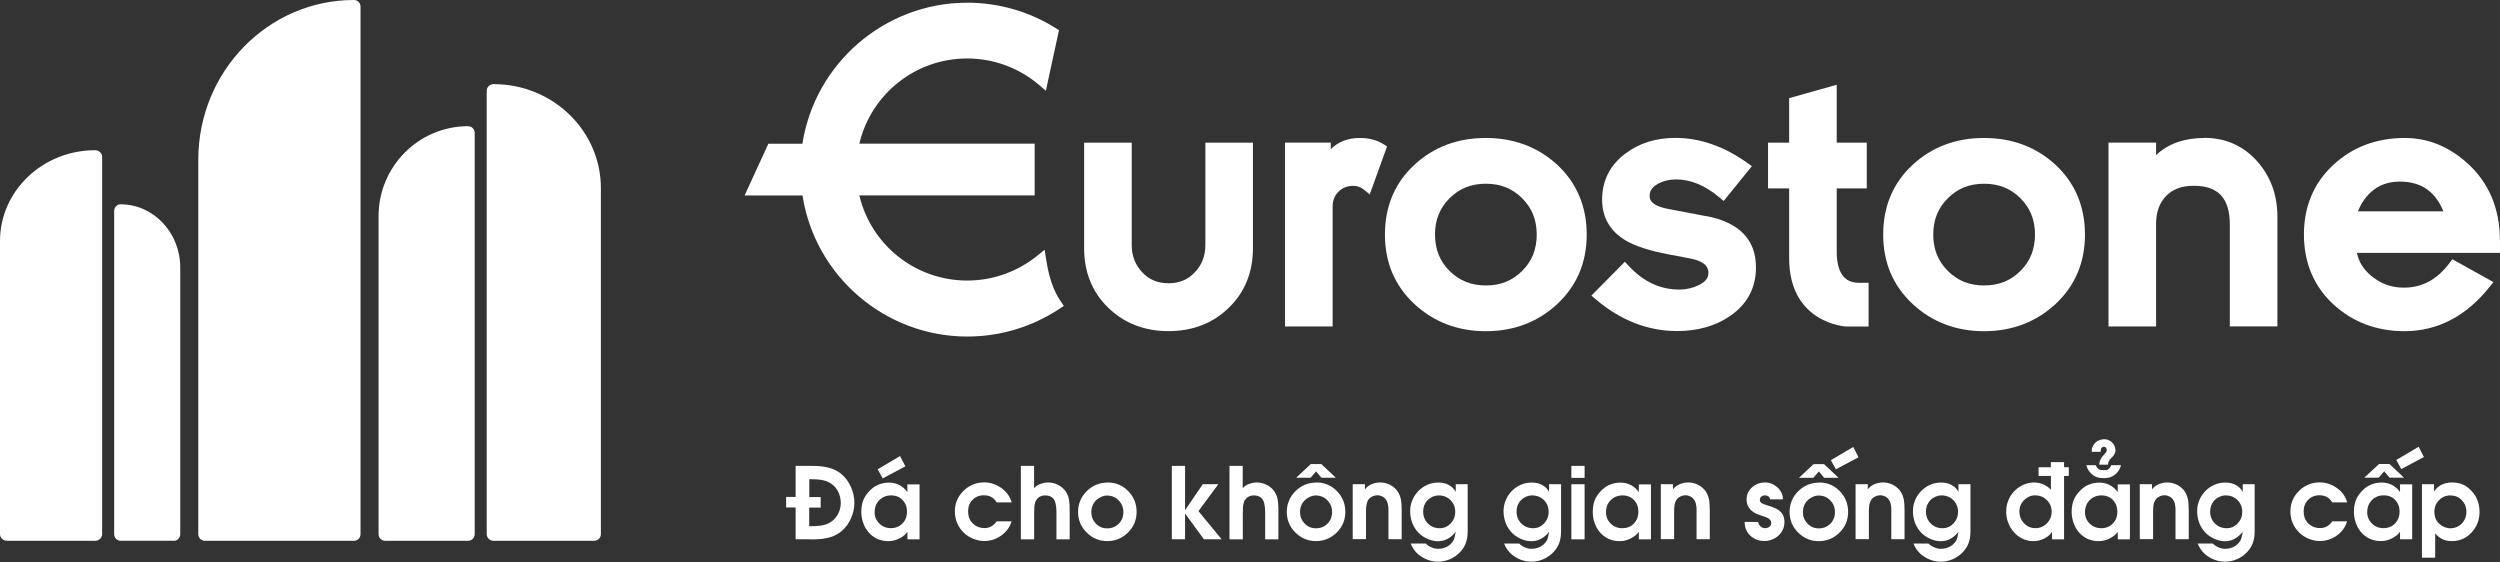 <?xml version="1.0" encoding="UTF-8"?>
<svg xmlns="http://www.w3.org/2000/svg" width="280" height="63" viewBox="0 0 280 63" fill="none">
  <rect x="0" y="0" width="280" height="63" fill="#333333" stroke="none"/>
  <path d="M90.869 60.397H89.109V56.837H88.045V55.658H89.109V52.179H90.836C91.352 52.179 91.761 52.196 92.056 52.237C92.489 52.294 92.882 52.384 93.251 52.523C93.619 52.654 93.963 52.859 94.282 53.137C94.716 53.505 95.068 53.988 95.321 54.578C95.444 54.864 95.534 55.142 95.6 55.437C95.665 55.724 95.69 56.026 95.69 56.329C95.69 56.902 95.567 57.475 95.313 58.048C95.059 58.621 94.716 59.088 94.282 59.464C93.971 59.726 93.619 59.931 93.234 60.086C92.899 60.209 92.522 60.299 92.088 60.356C91.949 60.373 91.769 60.381 91.548 60.397C91.327 60.405 91.098 60.414 90.861 60.414M91.916 55.674V56.853H90.631V58.932H90.82C91.483 58.932 91.99 58.883 92.342 58.785C92.645 58.703 92.923 58.564 93.177 58.376C93.496 58.13 93.734 57.827 93.905 57.475C94.077 57.123 94.167 56.747 94.167 56.337C94.167 55.904 94.077 55.494 93.889 55.102C93.701 54.709 93.431 54.398 93.079 54.16C92.784 53.956 92.407 53.816 91.957 53.743C91.646 53.694 91.237 53.669 90.746 53.669H90.64V55.674H91.925H91.916Z" fill="white"></path>
  <path d="M102.991 54.234V60.405H101.632V59.571C101.403 59.882 101.092 60.127 100.691 60.324C100.298 60.512 99.905 60.61 99.512 60.61C99.037 60.61 98.612 60.52 98.235 60.348C97.859 60.168 97.523 59.914 97.245 59.579C96.999 59.284 96.811 58.94 96.672 58.547C96.533 58.154 96.467 57.753 96.467 57.336C96.467 56.894 96.525 56.493 96.647 56.133C96.77 55.773 96.975 55.437 97.261 55.118C97.572 54.758 97.916 54.488 98.301 54.316C98.685 54.144 99.103 54.054 99.553 54.054C100.003 54.054 100.372 54.144 100.723 54.324C101.075 54.504 101.378 54.766 101.624 55.118V54.25H102.983L102.991 54.234ZM101.583 57.311C101.583 56.788 101.419 56.354 101.092 56.002C100.764 55.658 100.339 55.486 99.807 55.486C99.275 55.486 98.833 55.666 98.481 56.018C98.129 56.37 97.957 56.828 97.957 57.369C97.957 57.868 98.137 58.294 98.489 58.637C98.841 58.981 99.275 59.153 99.782 59.153C100.29 59.153 100.74 58.981 101.075 58.629C101.411 58.285 101.583 57.843 101.583 57.303M98.857 53.579L98.301 52.556L100.805 51.075L101.403 52.229L98.865 53.579H98.857Z" fill="white"></path>
  <path d="M111.626 58.392H113.296C113.099 59.038 112.715 59.571 112.142 59.98C111.569 60.389 110.93 60.594 110.243 60.594C109.834 60.594 109.424 60.512 109.015 60.348C108.606 60.184 108.246 59.955 107.951 59.669C107.624 59.349 107.37 58.989 107.198 58.58C107.026 58.171 106.944 57.737 106.944 57.27C106.944 56.378 107.264 55.617 107.91 54.979C108.557 54.349 109.326 54.029 110.235 54.029C110.914 54.029 111.552 54.234 112.142 54.651C112.731 55.069 113.124 55.609 113.304 56.272H111.634C111.315 55.74 110.84 55.47 110.21 55.47C109.686 55.47 109.261 55.642 108.925 55.986C108.59 56.329 108.426 56.763 108.426 57.287C108.426 57.811 108.598 58.277 108.95 58.621C109.302 58.973 109.744 59.145 110.284 59.145C110.562 59.145 110.816 59.079 111.045 58.94C111.274 58.809 111.471 58.621 111.626 58.384" fill="white"></path>
  <path d="M114.335 60.397V52.179H115.817V54.7C115.964 54.488 116.193 54.324 116.504 54.209C116.807 54.095 117.11 54.037 117.405 54.037C117.749 54.037 118.076 54.111 118.403 54.258C118.731 54.406 119.001 54.61 119.214 54.856C119.402 55.069 119.541 55.331 119.648 55.642C119.697 55.797 119.738 55.994 119.762 56.223C119.787 56.452 119.803 56.73 119.803 57.066V60.405H118.322V57.393C118.322 56.64 118.207 56.125 117.978 55.846C117.773 55.609 117.47 55.486 117.061 55.486C116.619 55.486 116.283 55.666 116.054 56.018C115.956 56.174 115.891 56.403 115.85 56.698C115.833 56.87 115.825 57.107 115.825 57.41V60.405H114.344L114.335 60.397Z" fill="white"></path>
  <path d="M124.067 54.037C124.959 54.037 125.721 54.357 126.359 55.003C126.67 55.322 126.907 55.683 127.063 56.059C127.218 56.444 127.3 56.869 127.3 57.328C127.3 58.236 126.981 59.006 126.334 59.644C125.688 60.283 124.91 60.602 124.01 60.602C123.11 60.602 122.357 60.283 121.71 59.644C121.063 59.006 120.744 58.228 120.744 57.336C120.744 56.444 121.072 55.642 121.718 55.003C122.365 54.365 123.151 54.046 124.075 54.046M124.01 55.494C123.904 55.494 123.789 55.511 123.674 55.535C123.56 55.56 123.445 55.601 123.322 55.658C123.101 55.756 122.905 55.887 122.733 56.059C122.569 56.231 122.438 56.419 122.357 56.648C122.267 56.869 122.226 57.107 122.226 57.352C122.226 57.86 122.398 58.285 122.741 58.646C123.085 59.006 123.511 59.178 124.01 59.178C124.509 59.178 124.951 59.006 125.303 58.654C125.647 58.302 125.819 57.868 125.819 57.352C125.819 56.837 125.639 56.403 125.287 56.043C124.935 55.683 124.509 55.502 124.002 55.502" fill="white"></path>
  <path d="M131.246 60.397V52.179H132.727V57.14L134.708 54.234H136.451L134.225 57.246L136.82 60.397H134.839L132.727 57.516V60.397H131.246Z" fill="white"></path>
  <path d="M137.704 60.397V52.179H139.185V54.7C139.341 54.488 139.562 54.324 139.873 54.209C140.175 54.095 140.478 54.037 140.773 54.037C141.117 54.037 141.444 54.111 141.772 54.258C142.099 54.406 142.369 54.61 142.59 54.856C142.778 55.069 142.917 55.331 143.024 55.642C143.073 55.797 143.114 55.994 143.138 56.223C143.163 56.452 143.179 56.73 143.179 57.066V60.405H141.698V57.393C141.698 56.64 141.583 56.125 141.346 55.846C141.141 55.609 140.838 55.486 140.437 55.486C139.995 55.486 139.66 55.666 139.422 56.018C139.324 56.174 139.259 56.403 139.218 56.698C139.201 56.87 139.193 57.107 139.193 57.41V60.405H137.712L137.704 60.397Z" fill="white"></path>
  <path d="M147.444 54.037C148.336 54.037 149.097 54.357 149.736 55.003C150.047 55.322 150.284 55.683 150.439 56.059C150.595 56.444 150.677 56.869 150.677 57.328C150.677 58.236 150.358 59.006 149.711 59.644C149.064 60.283 148.287 60.602 147.386 60.602C146.486 60.602 145.733 60.283 145.086 59.644C144.44 59.006 144.121 58.228 144.121 57.336C144.121 56.444 144.448 55.642 145.095 55.003C145.741 54.365 146.527 54.046 147.452 54.046M145.168 53.505L146.813 51.975H147.984L149.613 53.505H148L147.403 52.793L146.789 53.505H145.176H145.168ZM147.386 55.486C147.28 55.486 147.165 55.502 147.051 55.527C146.936 55.552 146.822 55.593 146.699 55.65C146.478 55.748 146.281 55.879 146.11 56.051C145.946 56.223 145.815 56.411 145.733 56.64C145.643 56.861 145.602 57.099 145.602 57.344C145.602 57.852 145.774 58.277 146.118 58.637C146.462 58.998 146.887 59.169 147.386 59.169C147.886 59.169 148.328 58.998 148.68 58.646C149.023 58.294 149.195 57.86 149.195 57.344C149.195 56.828 149.015 56.395 148.663 56.035C148.311 55.674 147.886 55.494 147.378 55.494" fill="white"></path>
  <path d="M151.503 60.397V54.234H152.87V54.807C153.059 54.561 153.312 54.365 153.615 54.234C153.918 54.103 154.237 54.037 154.581 54.037C154.925 54.037 155.228 54.103 155.539 54.234C155.85 54.365 156.12 54.553 156.341 54.799L156.431 54.889C156.431 54.889 156.472 54.93 156.496 54.979C156.709 55.273 156.848 55.625 156.922 56.043C156.963 56.305 156.987 56.689 156.987 57.197V60.389H155.506V57.033C155.506 56.886 155.498 56.779 155.481 56.714C155.449 56.411 155.375 56.182 155.26 56.01C155.154 55.838 155.007 55.699 154.827 55.609C154.646 55.519 154.458 55.47 154.27 55.47C154.082 55.47 153.877 55.519 153.681 55.617C153.484 55.715 153.337 55.846 153.23 56.01C153.132 56.174 153.067 56.37 153.034 56.608C153.018 56.73 153.009 56.845 153.001 56.968C153.001 57.09 152.993 57.23 152.993 57.401V60.381H151.512L151.503 60.397Z" fill="white"></path>
  <path d="M163.02 54.234H164.379V59.464C164.379 59.963 164.321 60.389 164.199 60.749C164.068 61.142 163.847 61.502 163.519 61.846C163.2 62.181 162.823 62.443 162.39 62.632C161.956 62.82 161.514 62.91 161.064 62.91C160.401 62.91 159.779 62.722 159.206 62.353C158.633 61.985 158.232 61.486 158.002 60.872H159.68C159.836 61.044 160.049 61.183 160.311 61.297C160.573 61.412 160.818 61.469 161.064 61.469C161.309 61.469 161.563 61.428 161.809 61.339C162.054 61.248 162.267 61.126 162.447 60.954C162.602 60.815 162.725 60.659 162.807 60.495C162.889 60.332 162.963 60.013 163.044 59.554C162.774 59.898 162.48 60.152 162.177 60.324C161.833 60.52 161.457 60.618 161.055 60.618C160.679 60.618 160.286 60.528 159.885 60.356C159.484 60.176 159.14 59.947 158.854 59.652C158.559 59.341 158.33 58.973 158.166 58.556C158.093 58.343 158.035 58.13 157.994 57.917C157.953 57.704 157.937 57.483 157.937 57.246C157.937 56.845 158.011 56.468 158.15 56.1C158.289 55.732 158.494 55.404 158.764 55.093C159.058 54.766 159.402 54.512 159.803 54.324C160.204 54.136 160.638 54.046 161.096 54.046C161.522 54.046 161.899 54.127 162.226 54.299C162.578 54.479 162.856 54.741 163.044 55.093V54.242L163.02 54.234ZM162.987 57.344C162.987 56.812 162.815 56.37 162.463 56.018C162.111 55.666 161.678 55.486 161.137 55.486C160.916 55.486 160.687 55.535 160.466 55.625C160.245 55.724 160.049 55.855 159.877 56.035C159.721 56.198 159.599 56.395 159.509 56.608C159.435 56.812 159.394 57.041 159.394 57.295C159.394 57.827 159.574 58.277 159.926 58.629C160.278 58.981 160.72 59.161 161.252 59.161C161.727 59.161 162.136 58.981 162.48 58.621C162.815 58.261 162.987 57.835 162.987 57.344Z" fill="white"></path>
  <path d="M173.48 54.234H174.839V59.464C174.839 59.963 174.782 60.389 174.659 60.749C174.528 61.142 174.307 61.502 173.98 61.846C173.66 62.181 173.284 62.443 172.85 62.632C172.416 62.82 171.974 62.91 171.524 62.91C170.861 62.91 170.239 62.722 169.666 62.353C169.093 61.985 168.692 61.486 168.463 60.872H170.141C170.305 61.044 170.509 61.183 170.771 61.297C171.033 61.412 171.279 61.469 171.524 61.469C171.77 61.469 172.023 61.428 172.269 61.339C172.515 61.248 172.727 61.126 172.907 60.954C173.063 60.815 173.186 60.659 173.268 60.495C173.349 60.332 173.423 60.013 173.505 59.554C173.235 59.898 172.94 60.152 172.637 60.324C172.294 60.52 171.917 60.618 171.516 60.618C171.139 60.618 170.747 60.528 170.345 60.356C169.944 60.176 169.601 59.947 169.314 59.652C169.02 59.341 168.79 58.973 168.627 58.556C168.553 58.343 168.496 58.13 168.455 57.917C168.414 57.704 168.397 57.483 168.397 57.246C168.397 56.845 168.471 56.468 168.61 56.1C168.749 55.732 168.954 55.404 169.224 55.093C169.519 54.766 169.863 54.512 170.264 54.324C170.665 54.136 171.099 54.046 171.557 54.046C171.982 54.046 172.359 54.127 172.686 54.299C173.038 54.479 173.317 54.741 173.497 55.093V54.242L173.48 54.234ZM173.448 57.344C173.448 56.812 173.276 56.37 172.924 56.018C172.572 55.666 172.13 55.486 171.598 55.486C171.377 55.486 171.148 55.535 170.927 55.625C170.706 55.724 170.509 55.855 170.337 56.035C170.182 56.198 170.059 56.395 169.969 56.608C169.895 56.812 169.854 57.041 169.854 57.295C169.854 57.827 170.034 58.277 170.386 58.629C170.738 58.981 171.18 59.161 171.712 59.161C172.187 59.161 172.596 58.981 172.94 58.621C173.276 58.261 173.448 57.835 173.448 57.344Z" fill="white"></path>
  <path d="M175.993 52.179H177.475V53.522H175.993V52.179ZM175.993 54.234H177.475V60.405H175.993V54.234Z" fill="white"></path>
  <path d="M184.906 54.234V60.405H183.548V59.571C183.318 59.882 183.007 60.127 182.606 60.324C182.214 60.52 181.821 60.61 181.428 60.61C180.953 60.61 180.527 60.52 180.151 60.348C179.774 60.168 179.439 59.914 179.161 59.579C178.915 59.284 178.727 58.94 178.588 58.547C178.448 58.154 178.391 57.753 178.391 57.336C178.391 56.894 178.448 56.493 178.571 56.133C178.694 55.773 178.899 55.437 179.185 55.118C179.496 54.758 179.848 54.488 180.225 54.316C180.609 54.144 181.027 54.054 181.477 54.054C181.927 54.054 182.295 54.144 182.647 54.324C182.999 54.504 183.302 54.766 183.548 55.118V54.25H184.906V54.234ZM183.499 57.311C183.499 56.788 183.335 56.354 183.007 56.002C182.68 55.658 182.246 55.486 181.722 55.486C181.199 55.486 180.748 55.666 180.396 56.018C180.044 56.37 179.873 56.828 179.873 57.377C179.873 57.876 180.053 58.302 180.405 58.646C180.757 58.989 181.19 59.161 181.698 59.161C182.205 59.161 182.656 58.989 182.991 58.637C183.327 58.285 183.499 57.852 183.499 57.311Z" fill="white"></path>
  <path d="M186.011 60.397V54.234H187.378V54.807C187.566 54.561 187.82 54.365 188.123 54.234C188.426 54.103 188.745 54.037 189.089 54.037C189.433 54.037 189.735 54.103 190.046 54.234C190.357 54.365 190.628 54.553 190.849 54.799L190.939 54.889C190.939 54.889 190.98 54.93 191.004 54.979C191.217 55.273 191.356 55.625 191.43 56.043C191.471 56.305 191.495 56.689 191.495 57.197V60.389H190.014V57.033C190.014 56.886 190.006 56.779 189.989 56.714C189.956 56.411 189.883 56.182 189.768 56.01C189.662 55.838 189.514 55.699 189.334 55.609C189.154 55.519 188.966 55.47 188.778 55.47C188.59 55.47 188.385 55.519 188.188 55.617C187.992 55.715 187.845 55.846 187.746 56.01C187.648 56.174 187.575 56.37 187.542 56.608C187.525 56.73 187.517 56.845 187.509 56.968C187.509 57.09 187.501 57.23 187.501 57.401V60.381H186.019L186.011 60.397Z" fill="white"></path>
  <path d="M199.705 55.928H198.256C198.231 55.781 198.174 55.674 198.06 55.593C197.953 55.519 197.83 55.478 197.691 55.478C197.528 55.478 197.388 55.519 197.274 55.609C197.159 55.699 197.102 55.83 197.102 55.994C197.102 56.166 197.2 56.305 197.405 56.411C197.47 56.444 197.642 56.501 197.937 56.599C198.379 56.73 198.69 56.845 198.87 56.935C199.181 57.09 199.41 57.27 199.574 57.492C199.762 57.753 199.86 58.081 199.86 58.465C199.86 59.038 199.647 59.53 199.238 59.947C199.034 60.135 198.788 60.299 198.502 60.413C198.215 60.536 197.929 60.594 197.642 60.594C197.004 60.594 196.472 60.397 196.038 59.996C195.612 59.595 195.399 59.088 195.399 58.457H196.914C196.955 58.67 197.045 58.834 197.167 58.948C197.315 59.079 197.487 59.153 197.691 59.153C197.879 59.153 198.043 59.104 198.174 58.998C198.313 58.899 198.379 58.752 198.379 58.564C198.379 58.351 198.256 58.171 198.002 58.023C197.961 57.999 197.888 57.966 197.781 57.925C197.675 57.884 197.528 57.835 197.331 57.762C197.02 57.663 196.824 57.59 196.742 57.557C196.562 57.483 196.39 57.369 196.218 57.23C195.817 56.894 195.62 56.468 195.62 55.944C195.62 55.388 195.833 54.93 196.251 54.561C196.652 54.209 197.135 54.037 197.699 54.037C198.215 54.037 198.673 54.226 199.083 54.594C199.484 54.971 199.688 55.413 199.688 55.928" fill="white"></path>
  <path d="M203.757 54.038C204.649 54.038 205.418 54.357 206.049 55.003C206.368 55.331 206.597 55.683 206.752 56.067C206.908 56.452 206.99 56.878 206.99 57.336C206.99 58.245 206.671 59.014 206.024 59.652C205.377 60.291 204.608 60.61 203.699 60.61C202.791 60.61 202.046 60.291 201.399 59.652C200.753 59.014 200.434 58.245 200.434 57.344C200.434 56.444 200.761 55.65 201.408 55.011C202.054 54.373 202.84 54.054 203.765 54.054M201.481 53.514L203.126 51.983H204.297L205.918 53.514H204.305L203.708 52.801L203.094 53.514H201.481ZM203.699 55.494C203.593 55.494 203.478 55.511 203.364 55.535C203.249 55.56 203.135 55.601 203.02 55.658C202.799 55.756 202.603 55.887 202.431 56.059C202.267 56.231 202.136 56.419 202.054 56.648C201.964 56.87 201.923 57.107 201.923 57.352C201.923 57.86 202.095 58.285 202.439 58.646C202.783 59.006 203.208 59.178 203.708 59.178C204.207 59.178 204.649 59.006 205.001 58.654C205.353 58.302 205.516 57.868 205.516 57.352C205.516 56.837 205.345 56.403 204.993 56.043C204.641 55.683 204.215 55.503 203.708 55.503M205.623 52.564L205.058 51.541L207.563 50.059L208.152 51.214L205.615 52.564H205.623Z" fill="white"></path>
  <path d="M207.825 60.397V54.234H209.192V54.807C209.38 54.561 209.634 54.365 209.936 54.234C210.239 54.103 210.558 54.037 210.902 54.037C211.246 54.037 211.549 54.103 211.86 54.234C212.171 54.365 212.441 54.553 212.662 54.799L212.752 54.889C212.752 54.889 212.793 54.93 212.818 54.979C213.03 55.273 213.17 55.625 213.243 56.043C213.284 56.305 213.309 56.689 213.309 57.197V60.389H211.827V57.033C211.827 56.886 211.819 56.779 211.803 56.714C211.77 56.411 211.696 56.182 211.582 56.01C211.475 55.838 211.328 55.699 211.148 55.609C210.968 55.519 210.779 55.47 210.591 55.47C210.403 55.47 210.198 55.519 210.002 55.617C209.805 55.715 209.658 55.846 209.56 56.01C209.462 56.174 209.388 56.37 209.355 56.608C209.339 56.73 209.331 56.845 209.323 56.968C209.323 57.09 209.314 57.23 209.314 57.401V60.381H207.833L207.825 60.397Z" fill="white"></path>
  <path d="M219.332 54.234H220.691V59.464C220.691 59.963 220.634 60.389 220.511 60.749C220.38 61.142 220.151 61.502 219.832 61.846C219.512 62.181 219.136 62.443 218.702 62.632C218.268 62.82 217.826 62.91 217.376 62.91C216.713 62.91 216.091 62.722 215.518 62.353C214.945 61.985 214.544 61.486 214.315 60.872H215.993C216.148 61.044 216.361 61.183 216.623 61.297C216.885 61.412 217.131 61.469 217.376 61.469C217.622 61.469 217.875 61.428 218.121 61.339C218.367 61.248 218.579 61.126 218.759 60.954C218.915 60.815 219.038 60.659 219.12 60.495C219.201 60.332 219.275 60.013 219.357 59.554C219.087 59.898 218.792 60.152 218.489 60.324C218.146 60.52 217.769 60.618 217.368 60.618C216.991 60.618 216.599 60.528 216.198 60.356C215.796 60.176 215.453 59.947 215.166 59.652C214.872 59.341 214.642 58.973 214.479 58.556C214.405 58.343 214.348 58.13 214.307 57.917C214.266 57.704 214.25 57.483 214.25 57.246C214.25 56.845 214.323 56.468 214.462 56.1C214.601 55.732 214.806 55.404 215.076 55.093C215.371 54.766 215.715 54.512 216.116 54.324C216.517 54.136 216.951 54.046 217.409 54.046C217.835 54.046 218.211 54.127 218.538 54.299C218.89 54.479 219.169 54.741 219.349 55.093V54.242L219.332 54.234ZM219.3 57.344C219.3 56.812 219.128 56.37 218.776 56.018C218.424 55.666 217.99 55.486 217.45 55.486C217.229 55.486 217 55.535 216.779 55.625C216.558 55.724 216.361 55.855 216.189 56.035C216.034 56.198 215.911 56.395 215.821 56.608C215.747 56.812 215.706 57.041 215.706 57.295C215.706 57.827 215.887 58.277 216.238 58.629C216.59 58.981 217.032 59.161 217.564 59.161C218.039 59.161 218.448 58.981 218.792 58.621C219.128 58.261 219.3 57.835 219.3 57.344Z" fill="white"></path>
  <path d="M228.303 52.335H229.695V51.762H231.176V52.327H231.708V53.293L231.176 53.317V60.405H229.826V59.571C229.605 59.898 229.31 60.152 228.934 60.332C228.557 60.512 228.164 60.61 227.755 60.61C227.305 60.61 226.896 60.52 226.519 60.332C226.143 60.152 225.807 59.898 225.529 59.571C225.267 59.268 225.062 58.924 224.915 58.531C224.768 58.138 224.694 57.745 224.694 57.344C224.694 57.123 224.71 56.919 224.743 56.722C224.776 56.526 224.825 56.329 224.898 56.133C225.038 55.748 225.25 55.396 225.529 55.085C225.807 54.774 226.151 54.52 226.56 54.324C226.969 54.136 227.379 54.037 227.796 54.037C228.156 54.037 228.508 54.111 228.852 54.25C229.187 54.398 229.474 54.602 229.703 54.864V53.301H228.32V52.327L228.303 52.335ZM229.785 57.303C229.785 56.796 229.605 56.362 229.245 56.01C228.885 55.658 228.451 55.478 227.943 55.478C227.469 55.478 227.051 55.658 226.699 56.018C226.339 56.378 226.167 56.796 226.167 57.27C226.167 57.786 226.339 58.236 226.683 58.596C227.027 58.965 227.46 59.153 227.968 59.153C228.475 59.153 228.901 58.973 229.253 58.613C229.605 58.253 229.785 57.819 229.785 57.303Z" fill="white"></path>
  <path d="M238.551 54.234V60.405H237.192V59.571C236.963 59.882 236.652 60.127 236.251 60.324C235.858 60.512 235.465 60.61 235.072 60.61C234.597 60.61 234.172 60.52 233.795 60.348C233.419 60.168 233.083 59.914 232.805 59.579C232.559 59.284 232.371 58.94 232.232 58.547C232.101 58.154 232.027 57.753 232.027 57.336C232.027 56.894 232.085 56.493 232.207 56.133C232.33 55.773 232.535 55.437 232.821 55.118C233.132 54.758 233.476 54.488 233.861 54.316C234.245 54.144 234.663 54.054 235.113 54.054C235.563 54.054 235.932 54.144 236.284 54.324C236.635 54.504 236.938 54.766 237.184 55.118V54.25H238.543L238.551 54.234ZM237.143 57.311C237.143 56.788 236.979 56.354 236.652 56.002C236.324 55.658 235.891 55.486 235.367 55.486C234.843 55.486 234.393 55.666 234.041 56.018C233.689 56.378 233.517 56.828 233.517 57.377C233.517 57.876 233.697 58.302 234.049 58.646C234.401 58.989 234.835 59.161 235.342 59.161C235.85 59.161 236.3 58.989 236.636 58.637C236.971 58.285 237.143 57.852 237.143 57.311ZM234.72 52.114C234.769 52.22 234.827 52.319 234.9 52.4C234.974 52.482 235.039 52.548 235.113 52.589C235.179 52.613 235.252 52.638 235.342 52.646C235.432 52.662 235.522 52.662 235.612 52.662C235.702 52.662 235.792 52.662 235.874 52.646C235.956 52.638 236.03 52.613 236.095 52.581C236.161 52.539 236.234 52.482 236.3 52.392C236.365 52.31 236.415 52.212 236.464 52.106H237.552C237.454 52.539 237.208 52.908 236.816 53.211C236.652 53.325 236.472 53.415 236.275 53.473C236.071 53.53 235.85 53.554 235.612 53.554C235.375 53.554 235.154 53.53 234.949 53.473C234.745 53.415 234.573 53.334 234.409 53.211C234.016 52.908 233.771 52.539 233.673 52.106H234.72V52.114ZM234.278 50.608V50.428L234.303 50.199C234.303 50.199 234.303 50.199 234.303 50.182C234.303 50.158 234.319 50.133 234.327 50.117C234.336 50.092 234.36 50.051 234.393 50.002C234.417 49.937 234.45 49.863 234.499 49.798C234.548 49.732 234.606 49.658 234.671 49.585C234.72 49.536 234.778 49.486 234.851 49.437C234.917 49.397 234.999 49.347 235.097 49.315C235.318 49.233 235.498 49.192 235.653 49.192C235.842 49.192 236.005 49.225 236.153 49.282C236.3 49.347 236.439 49.437 236.562 49.568C236.807 49.814 236.93 50.109 236.93 50.452C236.93 50.592 236.889 50.731 236.816 50.87C236.734 51.009 236.627 51.148 236.48 51.271C236.357 51.386 236.259 51.508 236.194 51.639C236.128 51.77 236.095 51.901 236.095 52.04H235.121C235.121 51.917 235.146 51.778 235.187 51.639C235.228 51.5 235.301 51.361 235.391 51.222L235.866 50.665C235.923 50.608 235.956 50.526 235.956 50.403C235.956 50.297 235.923 50.207 235.866 50.141C235.801 50.076 235.727 50.035 235.645 50.035C235.555 50.035 235.481 50.059 235.424 50.117C235.375 50.158 235.334 50.215 235.31 50.305C235.285 50.387 235.277 50.485 235.277 50.6H234.295L234.278 50.608Z" fill="white"></path>
  <path d="M239.656 60.397V54.234H241.023V54.807C241.211 54.561 241.465 54.365 241.767 54.234C242.07 54.103 242.39 54.037 242.733 54.037C243.077 54.037 243.38 54.103 243.691 54.234C244.002 54.365 244.272 54.553 244.493 54.799L244.583 54.889C244.583 54.889 244.624 54.93 244.649 54.979C244.861 55.273 245.001 55.625 245.074 56.043C245.115 56.305 245.14 56.689 245.14 57.197V60.389H243.658V57.033C243.658 56.886 243.65 56.779 243.634 56.714C243.601 56.411 243.527 56.182 243.413 56.01C243.306 55.838 243.159 55.699 242.979 55.609C242.799 55.519 242.611 55.47 242.422 55.47C242.234 55.47 242.029 55.519 241.833 55.617C241.637 55.715 241.489 55.846 241.391 56.01C241.293 56.174 241.219 56.37 241.186 56.608C241.17 56.73 241.162 56.845 241.154 56.968C241.154 57.09 241.145 57.23 241.145 57.401V60.381H239.664L239.656 60.397Z" fill="white"></path>
  <path d="M251.164 54.234H252.523V59.464C252.523 59.963 252.465 60.389 252.343 60.749C252.212 61.142 251.991 61.502 251.663 61.846C251.344 62.181 250.968 62.443 250.534 62.632C250.1 62.82 249.658 62.91 249.208 62.91C248.545 62.91 247.923 62.722 247.35 62.353C246.777 61.985 246.376 61.486 246.147 60.872H247.824C247.988 61.044 248.193 61.183 248.455 61.297C248.717 61.412 248.962 61.469 249.208 61.469C249.453 61.469 249.707 61.428 249.953 61.339C250.198 61.248 250.411 61.126 250.591 60.954C250.747 60.815 250.869 60.659 250.951 60.495C251.033 60.332 251.107 60.013 251.189 59.554C250.918 59.898 250.624 60.152 250.321 60.324C249.977 60.52 249.601 60.618 249.2 60.618C248.823 60.618 248.43 60.528 248.029 60.356C247.628 60.176 247.284 59.947 246.998 59.652C246.703 59.341 246.474 58.973 246.31 58.556C246.237 58.343 246.179 58.13 246.138 57.917C246.097 57.704 246.081 57.483 246.081 57.246C246.081 56.845 246.155 56.468 246.294 56.1C246.433 55.732 246.638 55.404 246.908 55.093C247.202 54.766 247.546 54.512 247.947 54.324C248.348 54.136 248.782 54.046 249.24 54.046C249.666 54.046 250.043 54.127 250.37 54.299C250.722 54.479 251 54.741 251.189 55.093V54.242L251.164 54.234ZM251.131 57.344C251.131 56.812 250.959 56.37 250.607 56.018C250.255 55.666 249.822 55.486 249.281 55.486C249.06 55.486 248.831 55.535 248.61 55.625C248.389 55.724 248.193 55.855 248.021 56.035C247.865 56.198 247.743 56.395 247.653 56.608C247.579 56.812 247.538 57.041 247.538 57.295C247.538 57.827 247.718 58.277 248.07 58.629C248.422 58.981 248.864 59.161 249.396 59.161C249.871 59.161 250.28 58.981 250.624 58.621C250.959 58.261 251.131 57.835 251.131 57.344Z" fill="white"></path>
  <path d="M261.207 58.392H262.877C262.681 59.038 262.296 59.571 261.723 59.98C261.15 60.389 260.511 60.594 259.824 60.594C259.415 60.594 259.005 60.512 258.596 60.348C258.187 60.184 257.827 59.955 257.532 59.669C257.205 59.349 256.951 58.989 256.779 58.58C256.607 58.171 256.525 57.737 256.525 57.27C256.525 56.378 256.845 55.617 257.491 54.979C258.13 54.349 258.907 54.029 259.816 54.029C260.495 54.029 261.134 54.234 261.723 54.651C262.312 55.069 262.705 55.609 262.885 56.272H261.215C260.896 55.74 260.421 55.47 259.791 55.47C259.267 55.47 258.842 55.642 258.506 55.986C258.171 56.329 258.007 56.763 258.007 57.287C258.007 57.811 258.179 58.277 258.531 58.621C258.883 58.973 259.325 59.145 259.865 59.145C260.143 59.145 260.397 59.079 260.634 58.94C260.863 58.809 261.06 58.621 261.215 58.384" fill="white"></path>
  <path d="M270.162 54.234V60.397H268.803V59.562C268.574 59.873 268.263 60.119 267.862 60.315C267.469 60.504 267.076 60.602 266.683 60.602C266.208 60.602 265.783 60.512 265.406 60.34C265.03 60.16 264.694 59.906 264.416 59.571C264.17 59.276 263.982 58.932 263.843 58.539C263.712 58.146 263.638 57.745 263.638 57.328C263.638 56.886 263.704 56.477 263.818 56.125C263.941 55.764 264.146 55.429 264.432 55.11C264.743 54.749 265.095 54.479 265.48 54.307C265.865 54.136 266.282 54.046 266.732 54.046C267.182 54.046 267.551 54.136 267.903 54.316C268.255 54.496 268.557 54.758 268.803 55.11V54.242H270.162V54.234ZM264.8 53.497L266.454 51.967H267.624L269.245 53.497H267.632L267.027 52.785L266.413 53.497H264.8ZM268.754 57.303C268.754 56.779 268.59 56.346 268.263 55.994C267.935 55.65 267.51 55.478 266.978 55.478C266.446 55.478 266.004 55.658 265.652 56.01C265.3 56.37 265.128 56.82 265.128 57.369C265.128 57.868 265.308 58.294 265.66 58.637C266.012 58.981 266.446 59.153 266.953 59.153C267.461 59.153 267.911 58.981 268.246 58.629C268.582 58.277 268.754 57.835 268.754 57.303ZM268.942 52.54L268.385 51.516L270.89 50.035L271.479 51.189L268.942 52.54Z" fill="white"></path>
  <path d="M271.258 62.46V54.234H272.609V55.036C272.846 54.7 273.141 54.447 273.476 54.283C273.82 54.119 274.197 54.037 274.614 54.037C275.081 54.037 275.49 54.111 275.842 54.267C276.194 54.422 276.538 54.676 276.857 55.036C276.988 55.175 277.111 55.331 277.217 55.502C277.323 55.674 277.413 55.863 277.487 56.067C277.634 56.468 277.708 56.886 277.708 57.32C277.708 58.212 277.422 58.973 276.84 59.611C276.243 60.274 275.498 60.602 274.614 60.602C274.213 60.602 273.861 60.536 273.566 60.397C273.272 60.258 272.994 60.037 272.74 59.734V62.46H271.258ZM274.459 55.486C273.951 55.486 273.517 55.666 273.174 56.018C272.83 56.37 272.65 56.804 272.65 57.328C272.65 57.598 272.699 57.852 272.789 58.081C272.879 58.31 273.026 58.515 273.231 58.695C273.386 58.834 273.566 58.948 273.787 59.038C274.008 59.12 274.213 59.169 274.41 59.169C274.933 59.169 275.367 58.989 275.719 58.637C276.063 58.285 276.235 57.843 276.235 57.32C276.235 56.796 276.063 56.386 275.727 56.026C275.392 55.666 274.966 55.494 274.467 55.494" fill="white"></path>
  <path d="M154.95 16.149C154.229 15.691 153.345 15.453 152.306 15.453C150.972 15.453 149.883 15.871 149.048 16.706V15.969H143.924V36.562H149.253V23.139C149.253 22.468 149.466 21.919 149.908 21.477C150.341 21.035 150.882 20.814 151.561 20.814C152.011 20.814 152.404 20.954 152.756 21.24L153.411 21.772L155.351 16.403L154.95 16.141V16.149Z" fill="white"></path>
  <path d="M166.408 15.453C163.249 15.453 160.548 16.468 158.387 18.482C156.21 20.503 155.113 23.123 155.113 26.274C155.113 29.425 156.226 32.012 158.411 34.05C160.589 36.071 163.281 37.094 166.416 37.094C169.551 37.094 172.244 36.071 174.413 34.05C176.598 32.012 177.712 29.401 177.712 26.274C177.712 23.147 176.607 20.503 174.438 18.482C172.277 16.476 169.576 15.453 166.416 15.453M172.113 26.274C172.113 27.911 171.581 29.245 170.484 30.342C169.387 31.439 168.061 31.971 166.416 31.971C164.771 31.971 163.445 31.439 162.348 30.342C161.252 29.245 160.72 27.919 160.72 26.274C160.72 24.629 161.252 23.303 162.348 22.206C163.445 21.109 164.771 20.577 166.416 20.577C168.061 20.577 169.387 21.109 170.484 22.206C171.581 23.303 172.113 24.629 172.113 26.274Z" fill="white"></path>
  <path d="M191.045 24.203L186.838 23.401C184.759 23.008 184.759 22.206 184.759 21.944C184.759 21.584 184.858 21.044 185.692 20.585C186.298 20.258 186.986 20.094 187.739 20.094C189.359 20.094 190.988 20.773 192.584 22.116L193.051 22.509L196.21 18.613L195.694 18.244C193.092 16.386 190.382 15.445 187.657 15.445C185.48 15.445 183.605 16.026 182.091 17.164C180.331 18.457 179.439 20.209 179.439 22.378C179.439 24.326 180.307 25.848 182.009 26.896C183.098 27.551 184.694 28.075 186.896 28.492L189.261 28.942C191.34 29.327 191.34 30.244 191.34 30.587C191.34 30.931 191.234 31.463 190.268 31.93C189.605 32.257 188.868 32.429 188.082 32.429C185.93 32.429 184.072 31.561 182.41 29.777L181.985 29.319L178.236 33.108L178.727 33.526C181.493 35.883 184.563 37.078 187.853 37.078C190.161 37.078 192.159 36.505 193.804 35.367C195.703 34.05 196.668 32.224 196.668 29.949C196.668 26.822 194.778 24.891 191.054 24.187" fill="white"></path>
  <path d="M206.58 31.087C206.007 30.522 205.712 29.54 205.712 28.156V21.101H209.077V15.977H205.712V9.495L200.384 10.992V15.977H198.019V21.101H200.384V28.918C200.384 36.202 206.686 36.571 206.777 36.571H209.281V31.676H208.553C208.086 31.684 207.21 31.709 206.572 31.087" fill="white"></path>
  <path d="M222.214 15.453C219.054 15.453 216.353 16.468 214.192 18.482C212.015 20.503 210.918 23.123 210.918 26.274C210.918 29.425 212.032 32.012 214.217 34.05C216.394 36.071 219.087 37.094 222.214 37.094C225.34 37.094 228.041 36.071 230.219 34.05C232.404 32.012 233.517 29.401 233.517 26.274C233.517 23.147 232.412 20.503 230.243 18.482C228.082 16.476 225.381 15.453 222.222 15.453M227.919 26.274C227.919 27.911 227.387 29.245 226.29 30.342C225.193 31.439 223.867 31.971 222.222 31.971C220.577 31.971 219.251 31.439 218.154 30.342C217.057 29.245 216.525 27.919 216.525 26.274C216.525 24.629 217.057 23.303 218.154 22.206C219.251 21.109 220.577 20.577 222.222 20.577C223.867 20.577 225.193 21.109 226.29 22.206C227.387 23.303 227.919 24.629 227.919 26.274Z" fill="white"></path>
  <path d="M246.867 15.453C244.641 15.453 242.832 16.1 241.481 17.369V15.969H236.153V36.562H241.481V25.103C241.481 23.753 241.85 22.73 242.603 21.952C243.356 21.183 244.362 20.806 245.688 20.806C248.455 20.806 249.74 22.198 249.74 25.177V36.554H255.068V24.252C255.068 21.87 254.324 19.808 252.858 18.122C251.287 16.337 249.273 15.437 246.867 15.437" fill="white"></path>
  <path d="M279.992 26.953C279.992 23.344 278.739 20.405 276.268 18.212C274.213 16.378 271.88 15.453 269.335 15.453C266.175 15.453 263.474 16.468 261.314 18.482C259.136 20.503 258.04 23.123 258.04 26.274C258.04 29.425 259.145 32.044 261.314 34.066C263.474 36.071 266.175 37.094 269.343 37.094C273.043 37.07 276.235 35.4 278.821 32.142L279.263 31.594L274.663 29.032L274.352 29.45C272.961 31.308 271.283 32.216 269.22 32.216C267.853 32.216 266.667 31.791 265.594 30.907C264.719 30.195 264.186 29.343 263.974 28.32H280V26.961L279.992 26.953ZM265.635 21.436C266.495 20.7 267.518 20.34 268.77 20.34C271.152 20.34 272.756 21.428 273.657 23.671H264.096C264.44 22.771 264.956 22.026 265.635 21.436Z" fill="white"></path>
  <path d="M117.159 29.008L117.004 27.968L116.185 28.631C113.967 30.432 111.176 31.422 108.328 31.422C102.541 31.422 97.564 27.453 96.246 21.887H115.882V16.092H96.246C97.564 10.518 102.541 6.548 108.328 6.548C111.282 6.548 114.139 7.604 116.373 9.511L117.135 10.166L118.608 3.38L118.256 3.159C115.293 1.293 111.855 0.303 108.328 0.303C99.119 0.303 91.278 7.055 89.87 16.1H86.056L83.396 21.895H89.879C91.286 30.931 99.128 37.692 108.336 37.692C112.011 37.692 115.579 36.62 118.641 34.598L119.148 34.262L118.804 33.755C117.994 32.576 117.47 31.07 117.167 29.016" fill="white"></path>
  <path d="M135.002 27.436C135.002 28.656 134.618 29.654 133.832 30.489C133.054 31.316 132.088 31.725 130.877 31.725C129.666 31.725 128.692 31.324 127.922 30.489C127.136 29.646 126.752 28.648 126.752 27.436V15.977H121.423V27.796C121.423 30.489 122.332 32.74 124.133 34.475C125.925 36.211 128.192 37.086 130.877 37.086C133.562 37.086 135.837 36.211 137.621 34.475C139.414 32.74 140.331 30.489 140.331 27.796V15.977H135.002V27.436Z" fill="white"></path>
  <path d="M10.654 60.569H0.787C0.35 60.569 0 60.235 0 59.817V27.002C0 21.382 4.771 16.825 10.654 16.825C11.091 16.825 11.441 17.165 11.441 17.576V59.817C11.441 60.235 11.085 60.569 10.654 60.569Z" fill="white"></path>
  <path d="M52.426 60.569H43.139C42.728 60.569 42.398 60.238 42.398 59.824V24.217C42.398 18.649 46.889 14.133 52.426 14.133C52.837 14.133 53.166 14.47 53.166 14.877V59.824C53.166 60.238 52.831 60.569 52.426 60.569Z" fill="white"></path>
  <path d="M19.477 60.563H13.499C13.103 60.563 12.787 60.228 12.787 59.809V23.636C12.787 23.217 13.109 22.882 13.499 22.882C17.192 22.882 20.189 26.053 20.189 29.961V59.815C20.189 60.234 19.867 60.569 19.477 60.569" fill="white"></path>
  <path d="M39.65 60.569H22.938C22.533 60.569 22.209 60.237 22.209 59.821V17.89C22.209 8.007 30.015 0 39.65 0C40.055 0 40.379 0.332 40.379 0.748V59.821C40.379 60.237 40.049 60.569 39.65 60.569Z" fill="white"></path>
  <path d="M55.282 9.422C54.854 9.422 54.512 9.759 54.512 10.168V59.823C54.512 60.237 54.86 60.569 55.282 60.569H66.529C66.957 60.569 67.299 60.237 67.299 59.823V21.073C67.299 14.64 61.917 9.422 55.282 9.422Z" fill="white"></path>
</svg>
